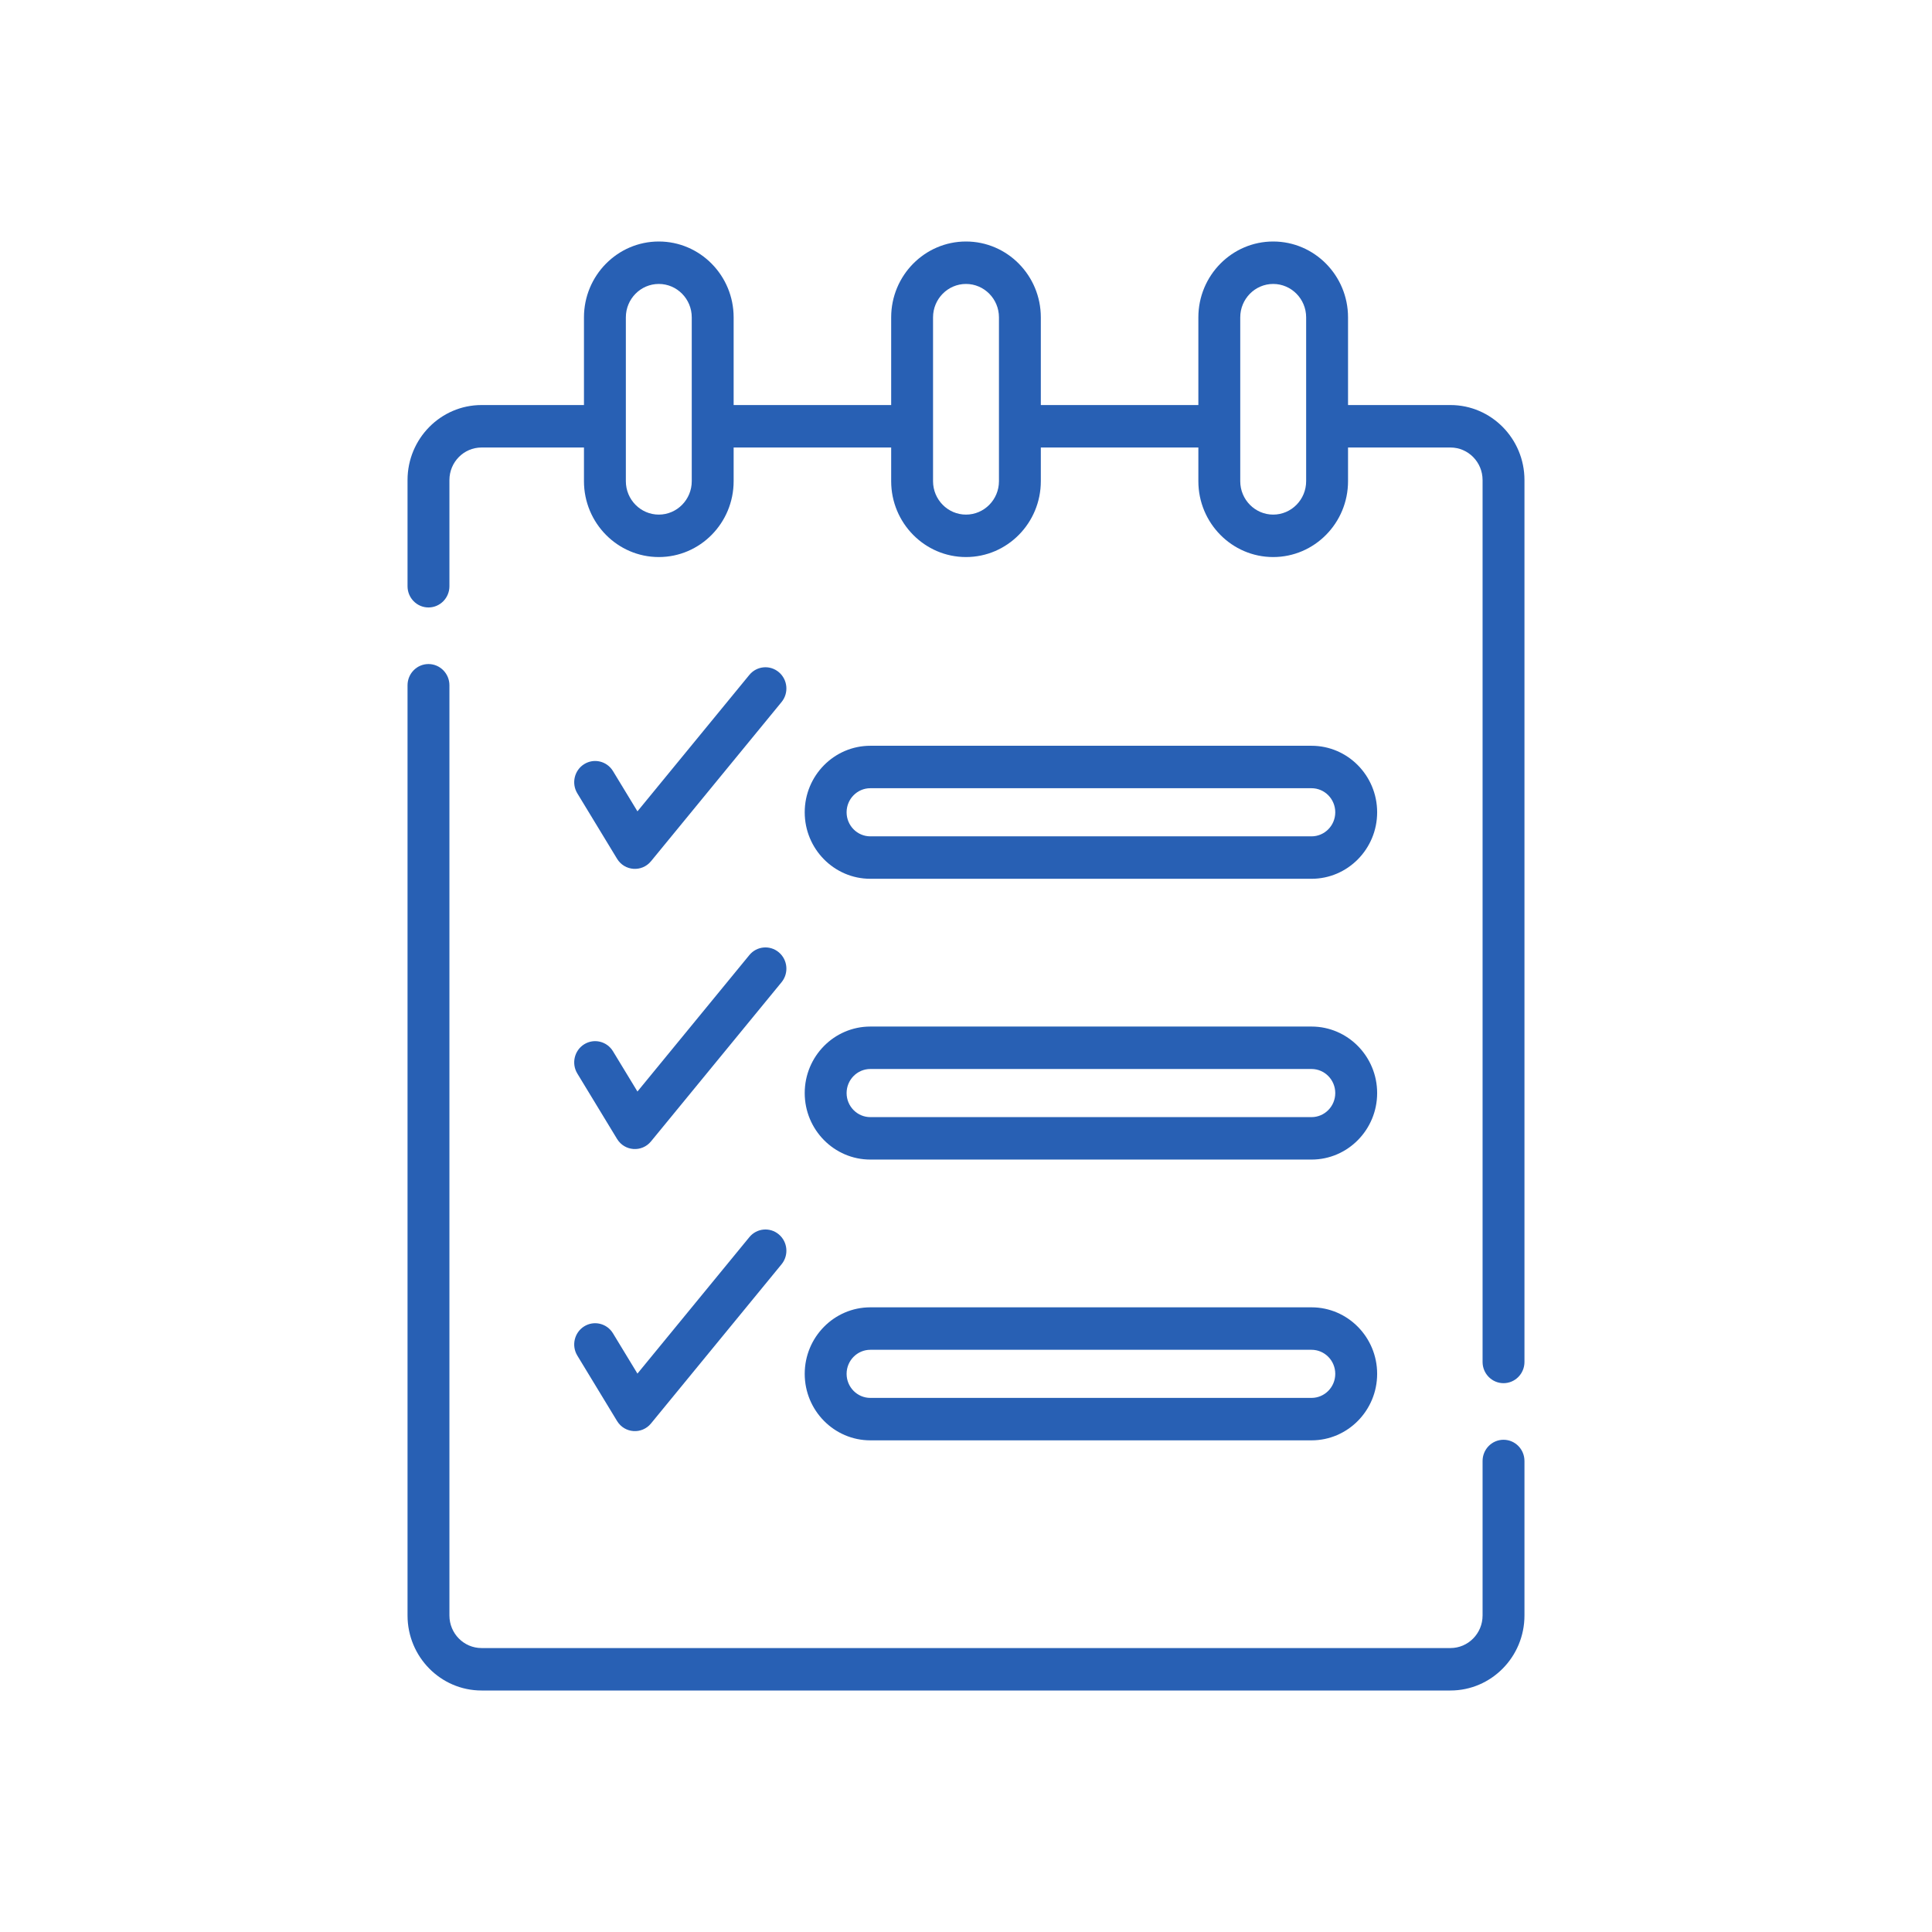 <?xml version="1.0" encoding="UTF-8"?>
<svg xmlns="http://www.w3.org/2000/svg" width="100" height="100" viewBox="0 0 100 100" fill="none">
  <path d="M33.696 44.577L40.453 36.338C40.836 35.871 40.773 35.179 40.312 34.791C39.852 34.403 39.169 34.467 38.786 34.933L32.994 41.995L31.728 39.911C31.414 39.395 30.747 39.233 30.236 39.552C29.727 39.87 29.568 40.547 29.882 41.063L31.939 44.45C32.328 45.09 33.222 45.154 33.696 44.577Z" fill="#2860B4"></path>
  <path d="M29.882 55.565L31.939 58.952C32.328 59.592 33.222 59.656 33.696 59.078L40.453 50.84C40.836 50.373 40.773 49.68 40.312 49.292C39.852 48.905 39.168 48.968 38.786 49.435L32.994 56.497L31.728 54.413C31.414 53.896 30.746 53.735 30.236 54.053C29.727 54.372 29.568 55.048 29.882 55.565Z" fill="#2860B4"></path>
  <path d="M29.882 70.165L31.939 73.552C32.328 74.192 33.222 74.256 33.696 73.678L40.453 65.439C40.836 64.973 40.773 64.28 40.312 63.892C39.852 63.504 39.168 63.568 38.786 64.035L32.994 71.097L31.728 69.013C31.414 68.496 30.746 68.335 30.236 68.653C29.727 68.972 29.568 69.648 29.882 70.165Z" fill="#2860B4"></path>
  <path d="M77.822 74.522C77.224 74.522 76.738 75.014 76.738 75.621V83.618C76.738 84.547 75.993 85.303 75.076 85.303H24.924C24.007 85.303 23.262 84.547 23.262 83.618V35.47C23.262 34.863 22.776 34.371 22.178 34.371C21.579 34.371 21.094 34.863 21.094 35.47V83.618C21.094 85.759 22.812 87.5 24.924 87.5H75.076C77.188 87.5 78.906 85.759 78.906 83.618V75.621C78.906 75.014 78.421 74.522 77.822 74.522Z" fill="#2860B4"></path>
  <path d="M75.076 20.965H69.774V16.426C69.774 14.261 68.036 12.5 65.9 12.5C63.764 12.5 62.027 14.261 62.027 16.426V20.965H53.873V16.426C53.873 14.261 52.136 12.5 50 12.5C47.864 12.5 46.127 14.261 46.127 16.426V20.965H37.973V16.426C37.973 14.261 36.236 12.5 34.1 12.5C31.964 12.5 30.226 14.261 30.226 16.426V20.965H24.924C22.812 20.965 21.094 22.707 21.094 24.847V30.343C21.094 30.95 21.579 31.442 22.178 31.442C22.776 31.442 23.262 30.95 23.262 30.343V24.847C23.262 23.919 24.007 23.163 24.924 23.163H30.226V24.907C30.226 27.072 31.964 28.833 34.1 28.833C36.236 28.833 37.973 27.072 37.973 24.907V23.163H46.127V24.907C46.127 27.072 47.864 28.833 50 28.833C52.136 28.833 53.873 27.072 53.873 24.907V23.163H62.027V24.907C62.027 27.072 63.764 28.833 65.9 28.833C68.036 28.833 69.774 27.072 69.774 24.907V23.163H75.076C75.993 23.163 76.738 23.919 76.738 24.847V70.494C76.738 71.101 77.224 71.593 77.822 71.593C78.421 71.593 78.906 71.101 78.906 70.494V24.847C78.906 22.707 77.188 20.965 75.076 20.965ZM35.805 24.907C35.805 25.86 35.04 26.636 34.1 26.636C33.16 26.636 32.394 25.86 32.394 24.907C32.394 22.565 32.394 17.159 32.394 16.426C32.394 15.473 33.159 14.697 34.1 14.697C35.04 14.697 35.805 15.473 35.805 16.426V24.907ZM51.706 24.907C51.706 25.86 50.941 26.636 50 26.636C49.059 26.636 48.294 25.86 48.294 24.907C48.294 22.565 48.294 17.159 48.294 16.426C48.294 15.473 49.059 14.697 50 14.697C50.941 14.697 51.706 15.473 51.706 16.426V24.907ZM67.606 24.907C67.606 25.86 66.841 26.636 65.9 26.636C64.96 26.636 64.195 25.86 64.195 24.907C64.195 22.565 64.195 17.159 64.195 16.426C64.195 15.473 64.96 14.697 65.9 14.697C66.841 14.697 67.606 15.473 67.606 16.426V24.907Z" fill="#2860B4"></path>
  <path d="M45.048 45.486H67.884C69.757 45.486 71.281 43.942 71.281 42.044C71.281 40.145 69.757 38.601 67.884 38.601H45.048C43.175 38.601 41.652 40.145 41.652 42.044C41.652 43.942 43.175 45.486 45.048 45.486ZM45.048 40.798H67.884C68.562 40.798 69.113 41.357 69.113 42.044C69.113 42.73 68.562 43.289 67.884 43.289H45.048C44.371 43.289 43.82 42.73 43.82 42.044C43.82 41.357 44.371 40.798 45.048 40.798Z" fill="#2860B4"></path>
  <path d="M45.048 60.019H67.884C69.757 60.019 71.281 58.475 71.281 56.577C71.281 54.678 69.757 53.134 67.884 53.134H45.048C43.175 53.134 41.652 54.678 41.652 56.577C41.652 58.475 43.175 60.019 45.048 60.019ZM45.048 55.331H67.884C68.562 55.331 69.113 55.89 69.113 56.577C69.113 57.263 68.562 57.822 67.884 57.822H45.048C44.371 57.822 43.82 57.263 43.82 56.577C43.82 55.89 44.371 55.331 45.048 55.331Z" fill="#2860B4"></path>
  <path d="M45.048 74.552H67.884C69.757 74.552 71.281 73.008 71.281 71.11C71.281 69.212 69.757 67.667 67.884 67.667H45.048C43.175 67.667 41.652 69.212 41.652 71.11C41.652 73.008 43.175 74.552 45.048 74.552ZM45.048 69.865H67.884C68.562 69.865 69.113 70.423 69.113 71.11C69.113 71.796 68.562 72.355 67.884 72.355H45.048C44.371 72.355 43.82 71.796 43.82 71.11C43.82 70.423 44.371 69.865 45.048 69.865Z" fill="#2860B4"></path>
</svg>
